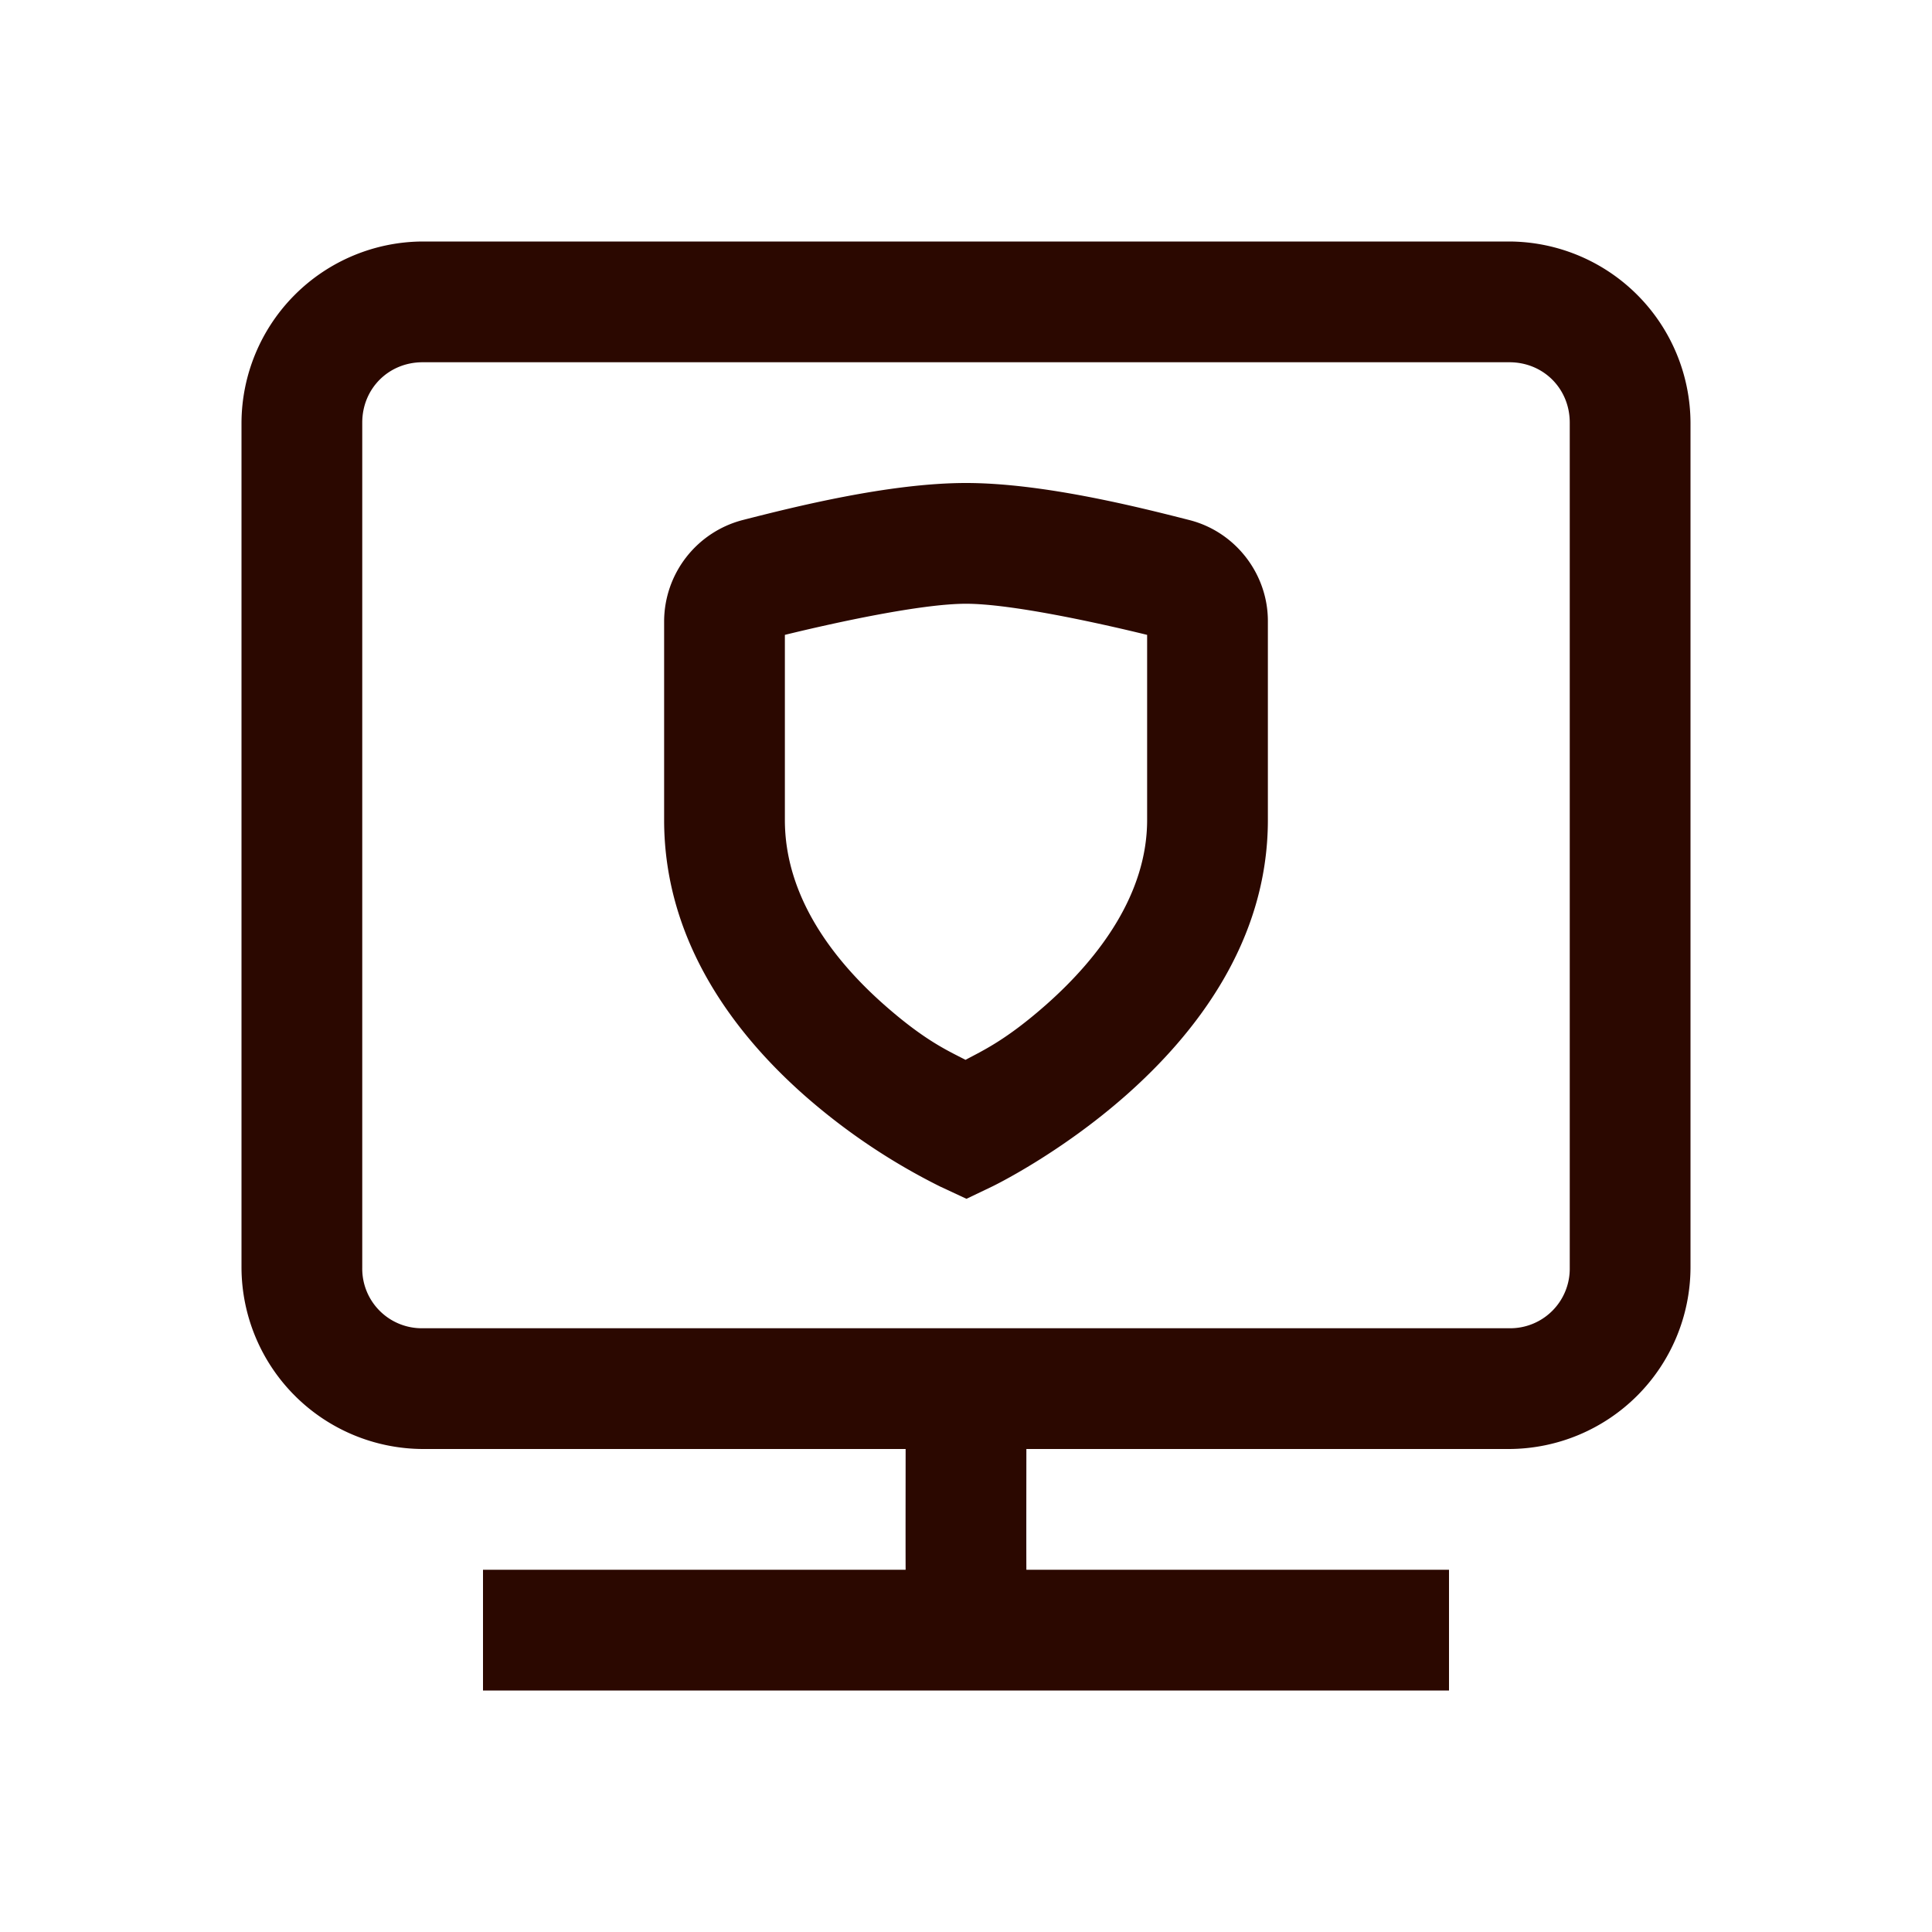 <svg width="28" height="28" xmlns="http://www.w3.org/2000/svg">
    <path d="M6.125 3.5A2.638 2.638 0 0 0 3.5 6.125v12.25A2.638 2.638 0 0 0 6.125 21h7c0 .282-.002 1.427 0 1.75H7v1.75h14v-1.75h-6.125c-.002-.324 0-1.471 0-1.75h7a2.638 2.638 0 0 0 2.625-2.625V6.125A2.638 2.638 0 0 0 21.875 3.5H6.125zm0 1.75h15.75c.493 0 .875.382.875.875v12.25a.863.863 0 0 1-.875.875H6.125a.863.863 0 0 1-.875-.875V6.125c0-.493.382-.875.875-.875zM14 7c-1.11 0-2.486.345-3.237.537A1.522 1.522 0 0 0 9.625 9v2.884c0 1.8 1.07 3.144 2.047 4.003a9.145 9.145 0 0 0 1.959 1.312l.376.175.372-.178s.978-.47 1.952-1.333c.974-.864 2.044-2.2 2.044-3.979V9c0-.685-.472-1.294-1.138-1.463C16.486 7.345 15.109 7 14 7zm0 1.75c.645 0 1.886.27 2.625.451v2.683c0 1.06-.68 1.982-1.456 2.67-.59.522-.927.672-1.176.806-.249-.13-.58-.272-1.165-.786-.773-.679-1.453-1.596-1.453-2.69V9.201c.74-.181 1.98-.451 2.625-.451z" fill="#2B0800" fill-rule="evenodd"/>
</svg>
